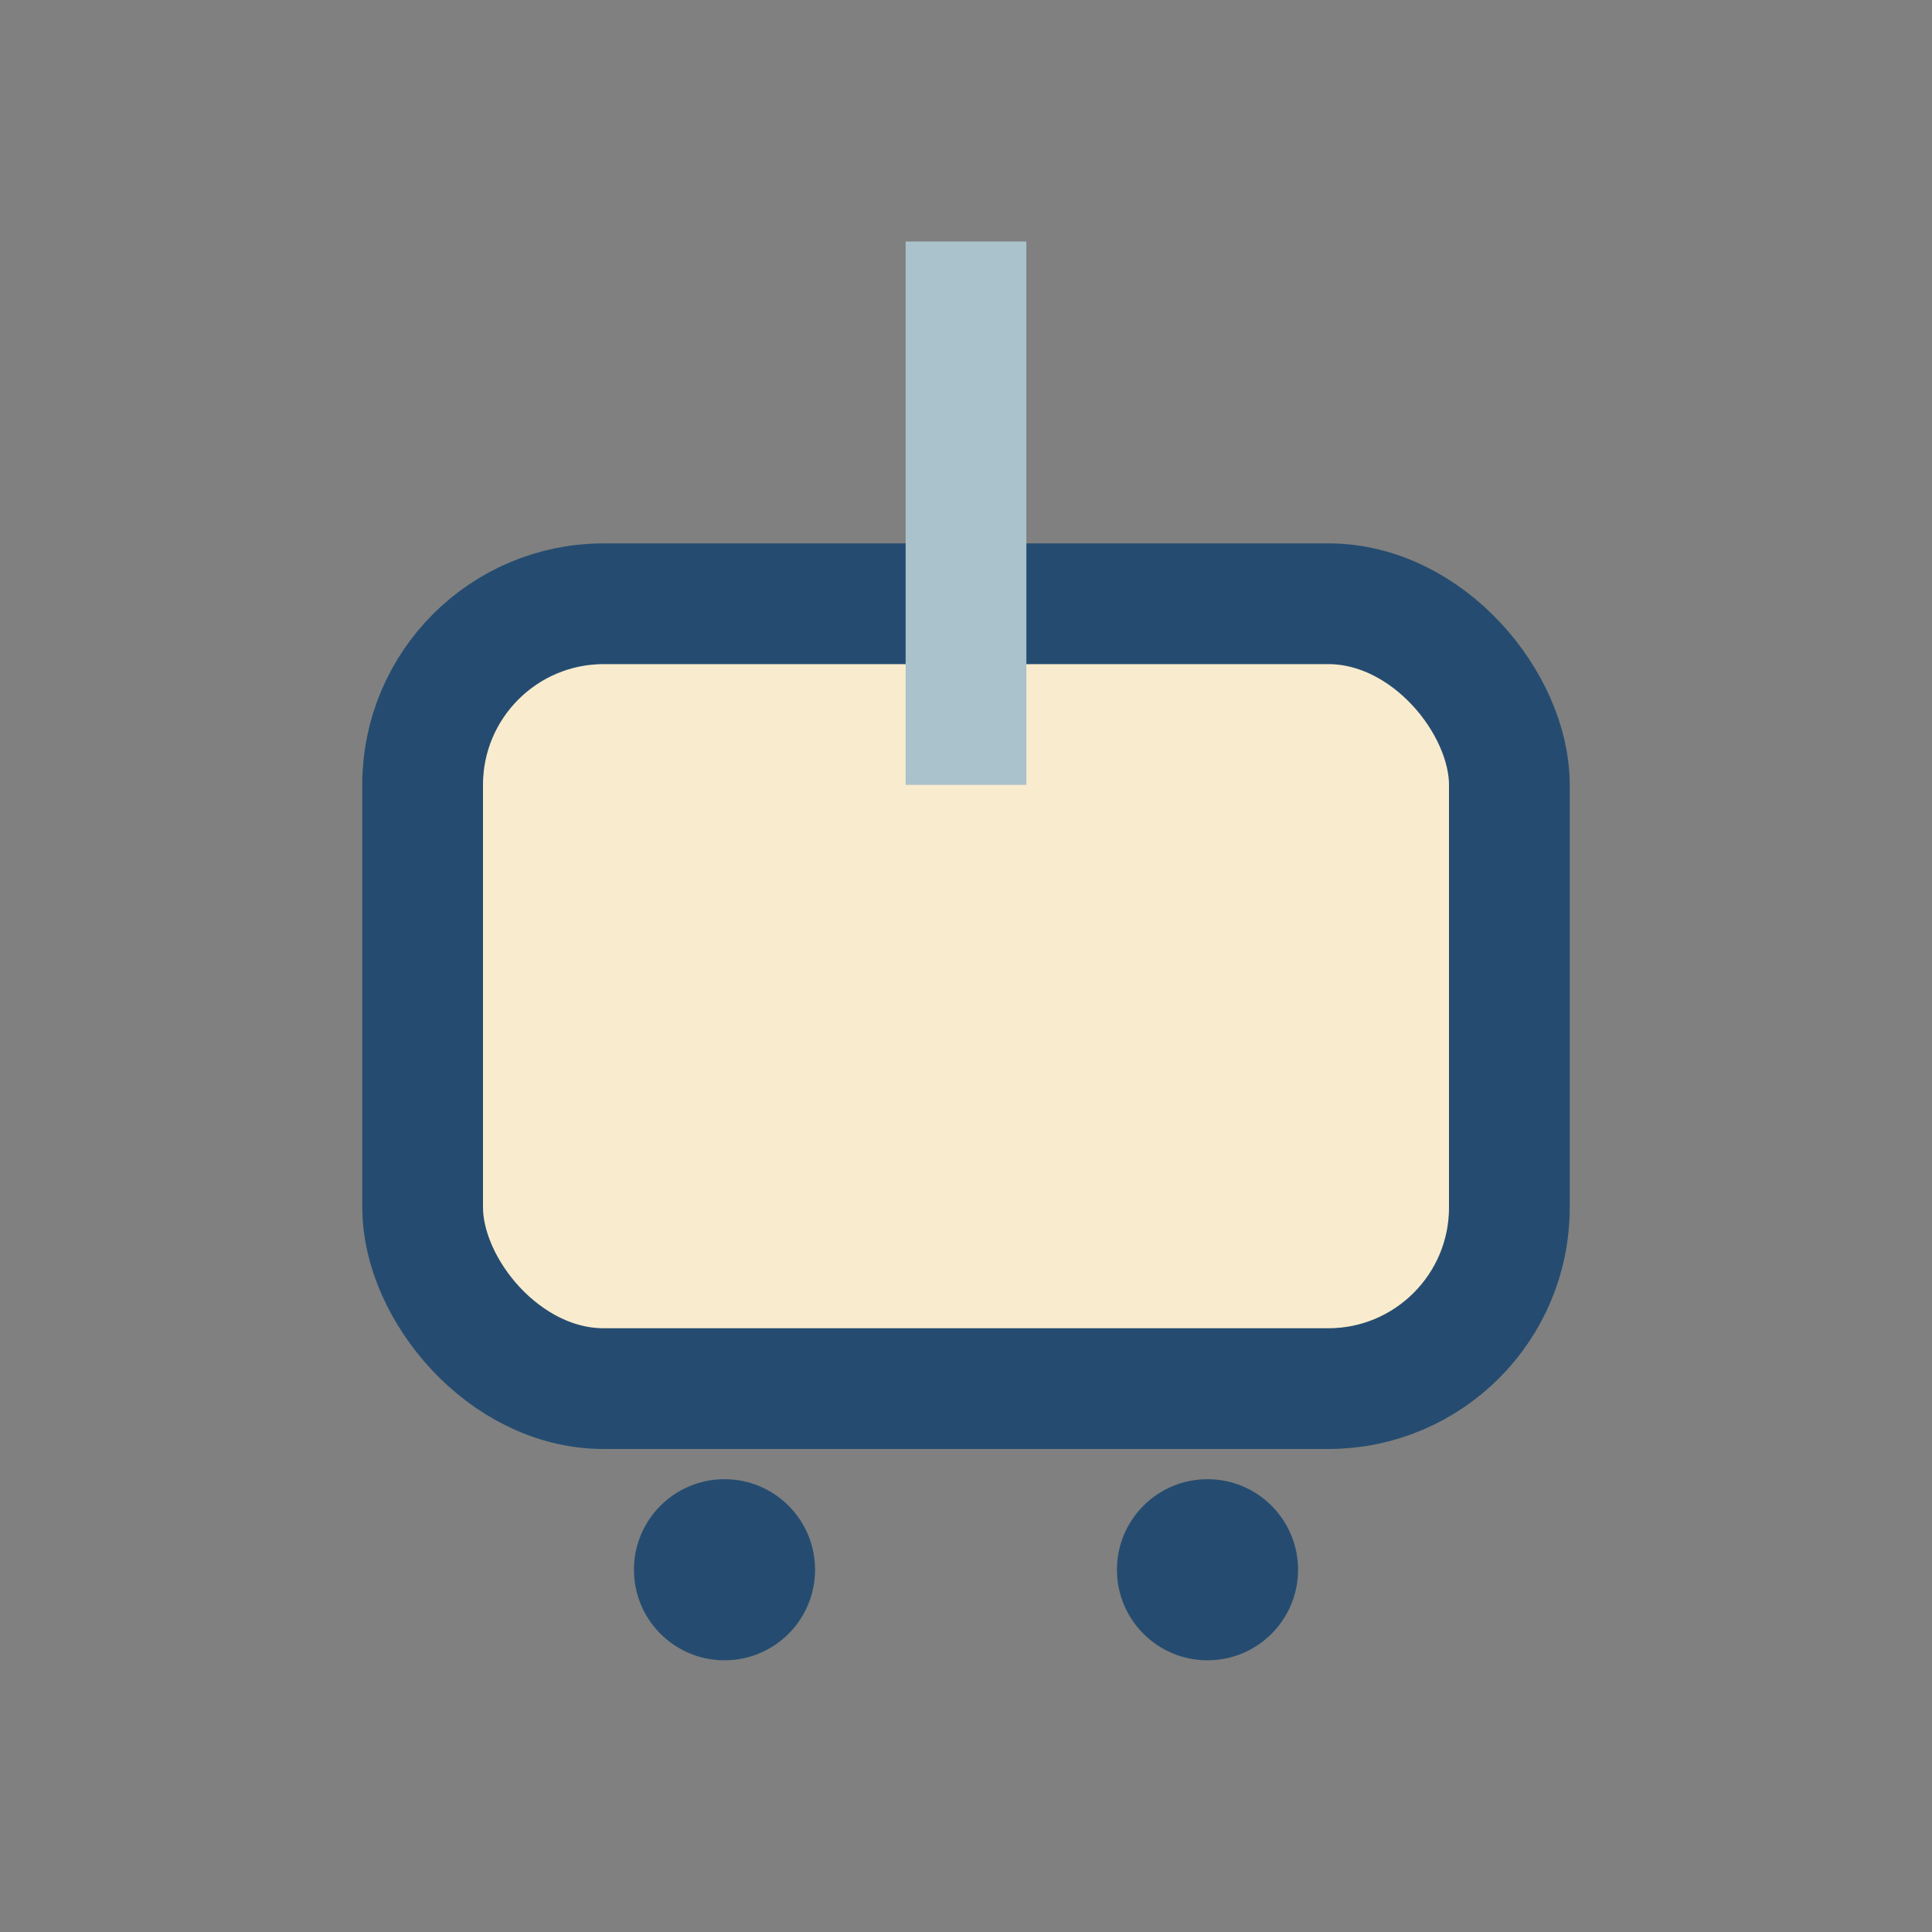 <?xml version="1.0" encoding="UTF-8"?>
<svg xmlns="http://www.w3.org/2000/svg" width="32" height="32" viewBox="0 0 32 32"><rect x="0" y="0" width="32" height="32" fill="#808080" stroke="none"/><rect x="7" y="10" width="18" height="13" rx="3" fill="#F9EBCD" stroke="#254C70" stroke-width="2"/><line x1="16" y1="4" x2="16" y2="13" stroke="#A9C2CB" stroke-width="2"/><circle cx="12" cy="26" r="1.5" fill="#254C70"/><circle cx="20" cy="26" r="1.5" fill="#254C70"/></svg>